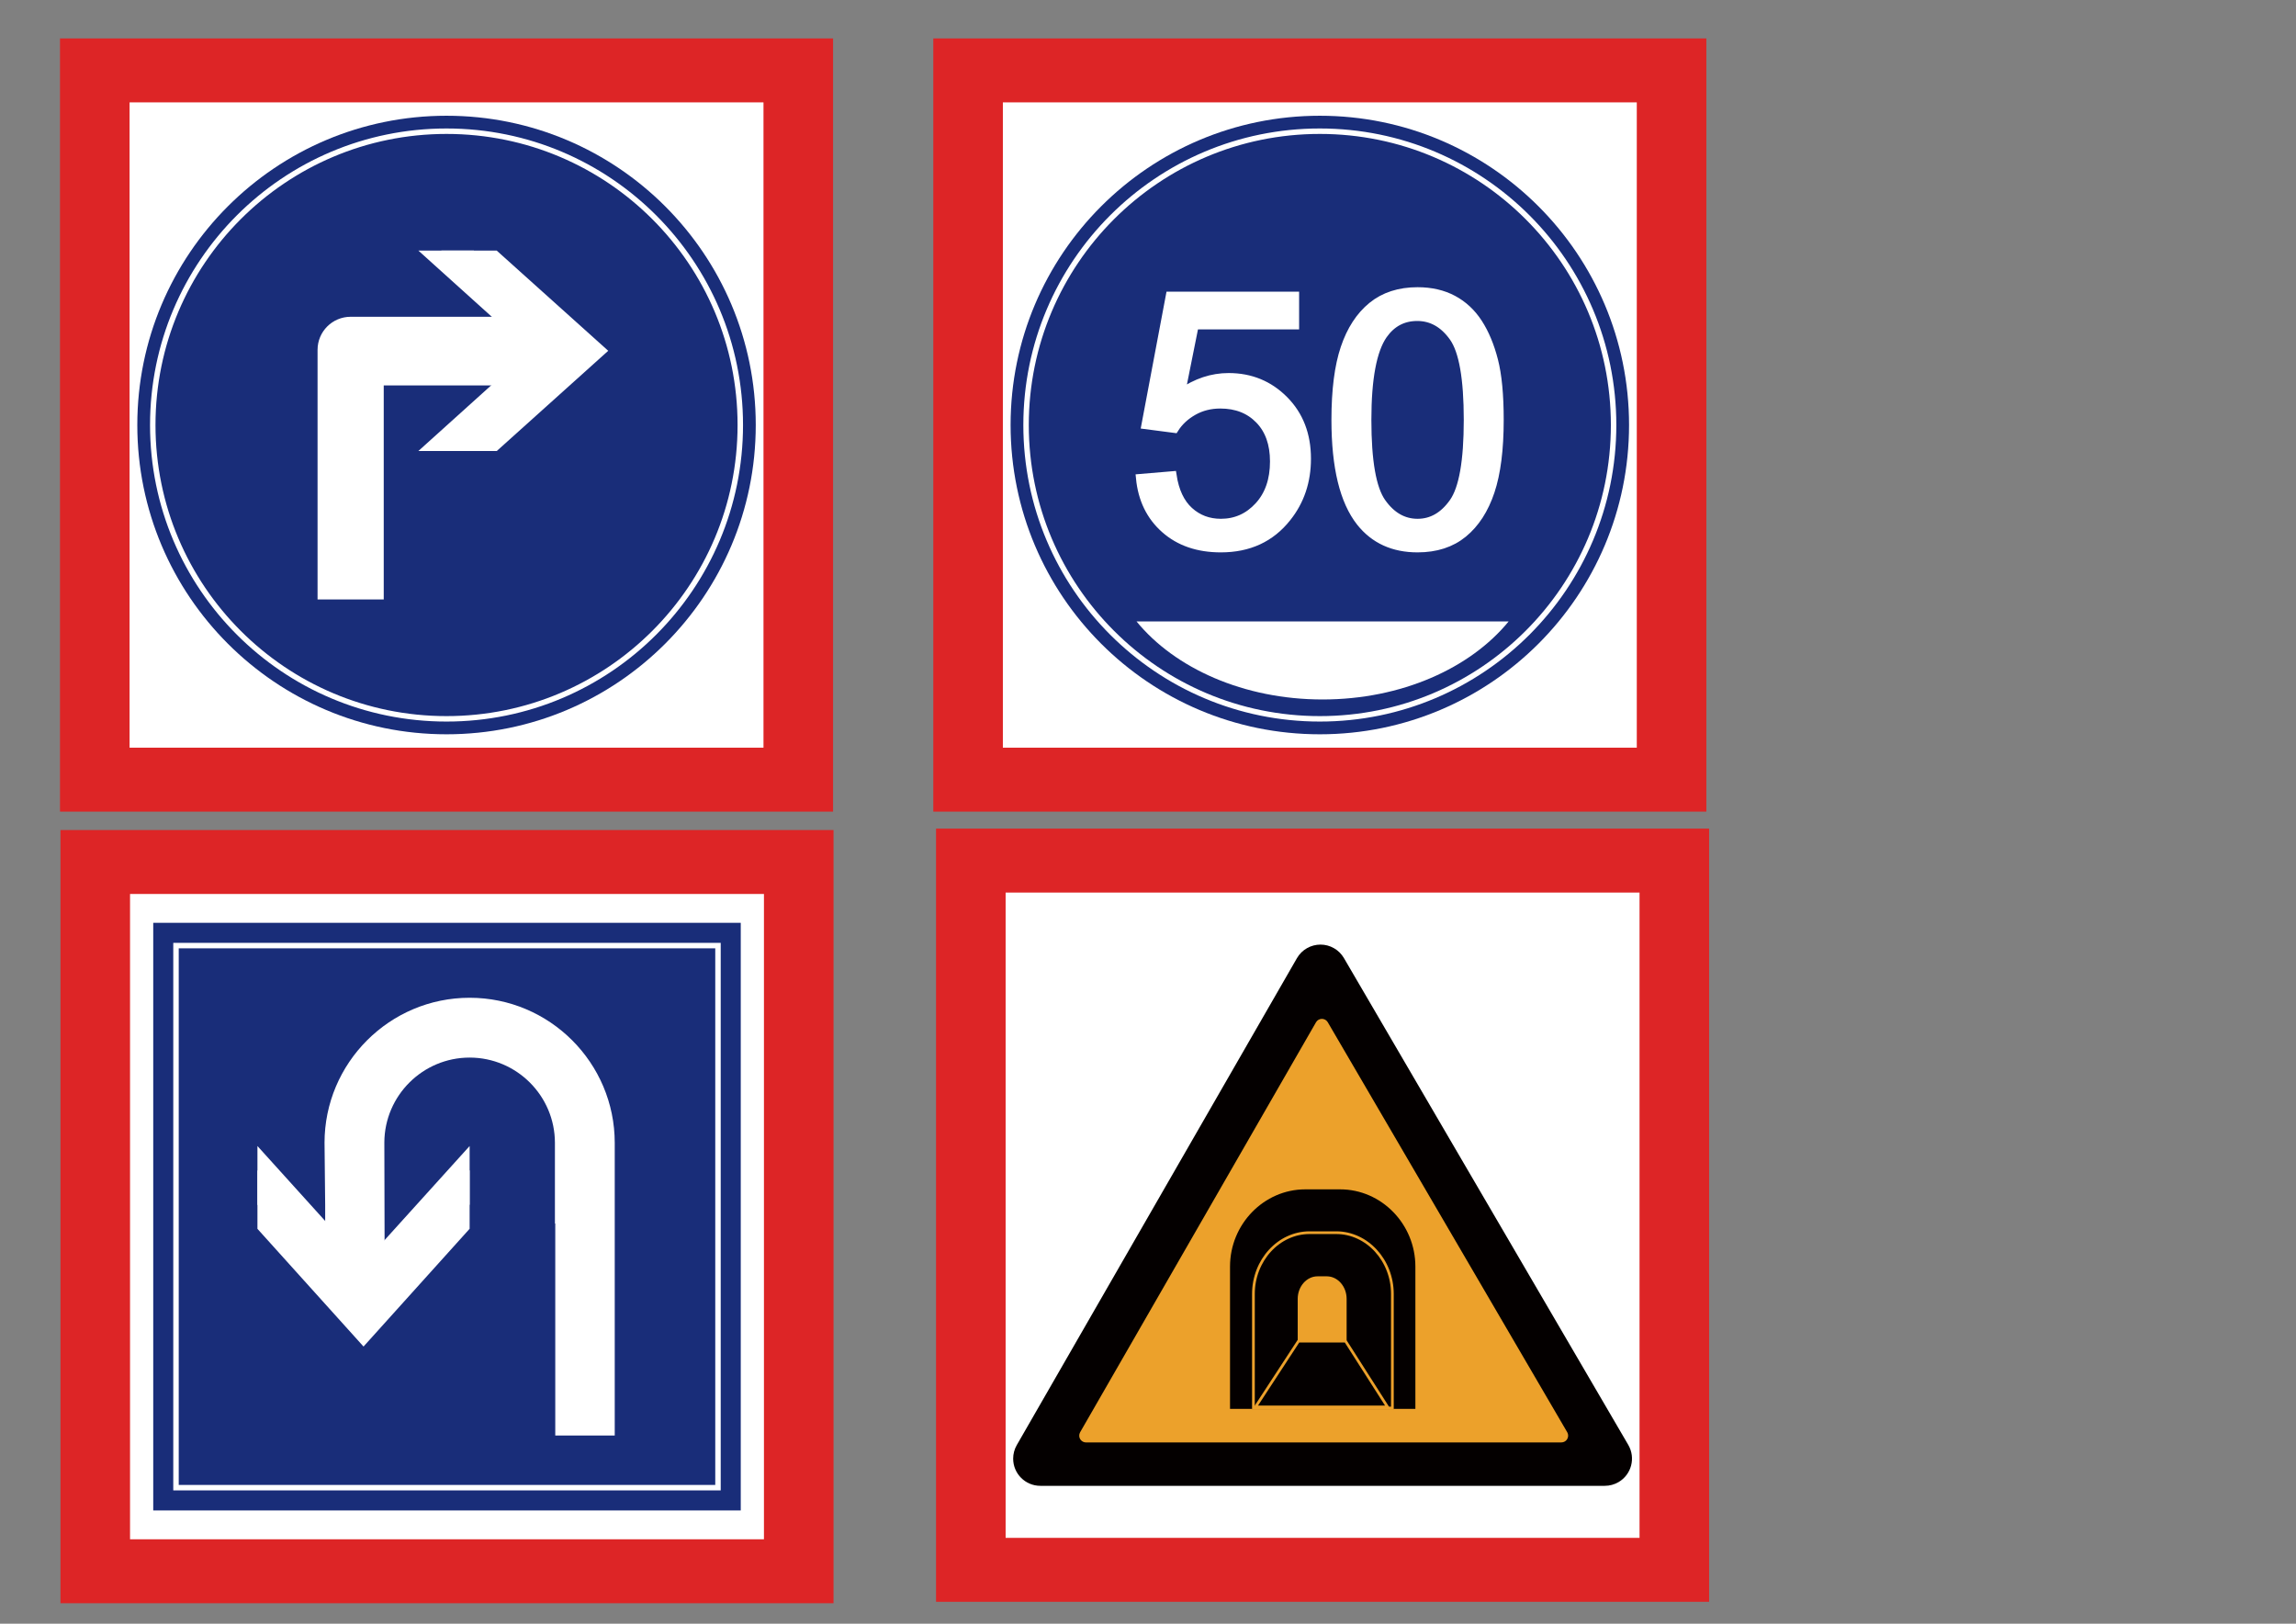<?xml version="1.0" encoding="UTF-8"?>
<svg xmlns="http://www.w3.org/2000/svg" xmlns:xlink="http://www.w3.org/1999/xlink" width="841.89pt" height="595.276pt" viewBox="0 0 841.89 595.276" version="1.1">
<rect x="0" y="0" width="841.89" height="595.276" fill="#808080" stroke="none"/>
<defs>
<clipPath id="clip1">
  <path d="M 416 227 L 554 227 L 554 257 L 416 257 Z M 416 227 "/>
</clipPath>
<clipPath id="clip2">
  <path d="M 416.727 227.816 C 430.738 244.977 456.055 256.438 484.961 256.438 C 513.859 256.438 539.176 244.977 553.191 227.816 Z M 416.727 227.816 "/>
</clipPath>
<clipPath id="clip3">
  <path d="M 371 346 L 599 346 L 599 545 L 371 545 Z M 371 346 "/>
</clipPath>
<clipPath id="clip4">
  <path d="M 475.547 351.301 L 372.828 529.789 C 371.961 531.301 371.504 533.016 371.504 534.762 C 371.504 540.266 375.965 544.727 381.469 544.727 L 588.445 544.727 C 590.211 544.727 591.945 544.258 593.473 543.367 C 598.227 540.59 599.828 534.484 597.055 529.73 L 492.789 351.246 C 491.914 349.746 490.66 348.5 489.156 347.633 C 487.59 346.73 485.879 346.305 484.195 346.305 C 480.742 346.305 477.391 348.098 475.547 351.301 "/>
</clipPath>
<clipPath id="clip5">
  <path d="M 395 373 L 575 373 L 575 529 L 395 529 Z M 395 373 "/>
</clipPath>
<clipPath id="clip6">
  <path d="M 482.551 374.781 L 396.059 525.082 C 395.844 525.457 395.727 525.887 395.727 526.324 C 395.727 527.699 396.844 528.816 398.219 528.816 L 572.508 528.816 C 572.949 528.816 573.383 528.699 573.766 528.477 C 574.953 527.781 575.352 526.254 574.66 525.066 L 486.863 374.77 C 486.645 374.395 486.332 374.082 485.953 373.863 C 485.562 373.641 485.137 373.531 484.715 373.531 C 483.852 373.531 483.012 373.98 482.551 374.781 "/>
</clipPath>
<clipPath id="clip7">
  <path d="M 451 436 L 519 436 L 519 517 L 451 517 Z M 451 436 "/>
</clipPath>
<clipPath id="clip8">
  <path d="M 478.625 436.035 C 463.441 436.035 451.02 448.781 451.02 464.359 L 451.02 516.516 L 518.988 516.516 L 518.988 464.359 C 518.988 448.781 506.566 436.035 491.387 436.035 Z M 478.625 436.035 "/>
</clipPath>
<clipPath id="clip9">
  <path d="M 459 451 L 512 451 L 512 517 L 459 517 Z M 459 451 "/>
</clipPath>
<clipPath id="clip10">
  <path d="M 480.199 451.539 C 468.664 451.539 459.219 461.828 459.219 474.402 L 459.219 516.598 L 459.102 516.598 L 459.219 516.715 L 459.219 516.598 L 510.934 516.598 L 510.934 474.402 C 510.934 461.828 501.492 451.539 489.953 451.539 Z M 510.934 516.598 L 510.934 516.715 L 511.055 516.598 Z M 510.934 516.598 "/>
</clipPath>
<clipPath id="clip11">
  <path d="M 459 451 L 512 451 L 512 517 L 459 517 Z M 459 451 "/>
</clipPath>
<clipPath id="clip12">
  <path d="M 480.199 451.422 C 468.594 451.422 459.102 461.762 459.102 474.402 L 459.102 516.715 L 511.055 516.715 L 511.055 474.402 C 511.055 461.762 501.559 451.422 489.953 451.422 Z M 480.199 451.422 "/>
</clipPath>
<clipPath id="clip13">
  <path d="M 475 467 L 494 467 L 494 492 L 475 492 Z M 475 467 "/>
</clipPath>
<clipPath id="clip14">
  <path d="M 483.125 467.918 C 479.117 467.918 475.84 471.641 475.84 476.184 L 475.84 491.402 L 493.777 491.402 L 493.777 476.184 C 493.777 471.641 490.5 467.918 486.492 467.918 Z M 483.125 467.918 "/>
</clipPath>
<clipPath id="clip15">
  <path d="M 459 491 L 510 491 L 510 517 L 459 517 Z M 459 491 "/>
</clipPath>
<clipPath id="clip16">
  <path d="M 475.855 491.188 L 459.441 516.301 L 509.688 516.301 L 493.656 491.188 Z M 475.855 491.188 "/>
</clipPath>
</defs>
<g id="surface11">
<path style=" stroke:none;fill-rule:nonzero;fill:rgb(86.699%,14.499%,14.899%);fill-opacity:1;" d="M 305.465 297.551 L 22 297.551 L 22 14.086 L 305.465 14.086 Z M 305.465 297.551 "/>
<path style=" stroke:none;fill-rule:nonzero;fill:rgb(100%,100%,100%);fill-opacity:1;" d="M 279.953 274.109 L 47.512 274.109 L 47.512 37.531 L 279.953 37.531 Z M 279.953 274.109 "/>
<path style=" stroke:none;fill-rule:nonzero;fill:rgb(9.799%,17.599%,47.499%);fill-opacity:1;" d="M 277.117 155.82 C 277.117 218.441 226.352 269.203 163.73 269.203 C 101.109 269.203 50.348 218.441 50.348 155.82 C 50.348 93.199 101.109 42.434 163.73 42.434 C 226.352 42.434 277.117 93.199 277.117 155.82 "/>
<path style=" stroke:none;fill-rule:nonzero;fill:rgb(9.799%,17.599%,47.499%);fill-opacity:1;" d="M 271.449 155.82 C 271.449 215.309 223.223 263.535 163.73 263.535 C 104.242 263.535 56.016 215.309 56.016 155.82 C 56.016 96.328 104.242 48.102 163.73 48.102 C 223.223 48.102 271.449 96.328 271.449 155.82 "/>
<path style="fill:none;stroke-width:2;stroke-linecap:butt;stroke-linejoin:miter;stroke:rgb(100%,100%,100%);stroke-opacity:1;stroke-miterlimit:4;" d="M 0 -0.002 C 0 -59.49 -48.226 -107.716 -107.718 -107.716 C -167.207 -107.716 -215.433 -59.49 -215.433 -0.002 C -215.433 59.491 -167.207 107.717 -107.718 107.717 C -48.226 107.717 0 59.491 0 -0.002 Z M 0 -0.002 " transform="matrix(1,0,0,-1,271.449,155.819)"/>
<path style=" stroke:none;fill-rule:nonzero;fill:rgb(100%,100%,100%);fill-opacity:1;" d="M 182.129 91.867 L 223.023 128.605 L 182.152 165.344 L 161.797 165.344 L 202.551 128.605 L 161.797 91.867 Z M 182.129 91.867 "/>
<path style=" stroke:none;fill-rule:nonzero;fill:rgb(100%,100%,100%);fill-opacity:1;" d="M 173.738 91.867 L 214.633 128.605 L 173.762 165.344 L 153.406 165.344 L 194.16 128.605 L 153.406 91.867 Z M 173.738 91.867 "/>
<path style=" stroke:none;fill-rule:nonzero;fill:rgb(100%,100%,100%);fill-opacity:1;" d="M 182.773 141.305 C 189.723 141.305 195.359 135.672 195.359 128.719 C 195.359 121.77 189.723 116.133 182.773 116.133 L 129.027 116.133 C 128.949 116.133 128.875 116.133 128.797 116.137 C 128.723 116.133 128.648 116.133 128.574 116.133 C 121.871 116.133 116.441 121.566 116.441 128.266 L 116.441 219.77 L 140.707 219.77 L 140.707 141.305 Z M 182.773 141.305 "/>
<path style=" stroke:none;fill-rule:nonzero;fill:rgb(86.699%,14.499%,14.899%);fill-opacity:1;" d="M 305.637 587.77 L 22.172 587.77 L 22.172 304.305 L 305.637 304.305 Z M 305.637 587.77 "/>
<path style=" stroke:none;fill-rule:nonzero;fill:rgb(100%,100%,100%);fill-opacity:1;" d="M 280.121 564.324 L 47.684 564.324 L 47.684 327.746 L 280.121 327.746 Z M 280.121 564.324 "/>
<path style=" stroke:none;fill-rule:nonzero;fill:rgb(9.799%,17.599%,47.499%);fill-opacity:1;" d="M 56.188 338.32 L 271.617 338.32 L 271.617 553.754 L 56.188 553.754 Z M 56.188 338.32 "/>
<path style="fill-rule:nonzero;fill:rgb(9.799%,17.599%,47.499%);fill-opacity:1;stroke-width:2;stroke-linecap:butt;stroke-linejoin:miter;stroke:rgb(100%,100%,100%);stroke-opacity:1;stroke-miterlimit:10;" d="M 64.535 248.608 L 263.27 248.608 L 263.27 49.874 L 64.535 49.874 Z M 64.535 248.608 " transform="matrix(1,0,0,-1,0,595.276)"/>
<path style=" stroke:none;fill-rule:nonzero;fill:rgb(100%,100%,100%);fill-opacity:1;" d="M 172.203 429.016 L 133.297 472.047 L 94.395 429.016 L 94.395 450.508 L 133.297 493.664 L 172.203 450.488 Z M 172.203 429.016 "/>
<path style=" stroke:none;fill-rule:nonzero;fill:rgb(100%,100%,100%);fill-opacity:1;" d="M 172.203 420.148 L 133.297 463.18 L 94.395 420.148 L 94.395 441.641 L 133.297 484.797 L 172.203 441.617 Z M 172.203 420.148 "/>
<path style=" stroke:none;fill-rule:nonzero;fill:rgb(100%,100%,100%);fill-opacity:1;" d="M 203.602 448.555 L 203.477 448.555 L 203.477 419 C 203.477 401.758 189.449 387.727 172.203 387.727 C 155.023 387.727 141.031 401.652 140.93 418.809 L 141.047 466.785 L 119.234 466.785 L 119.234 441.785 L 118.996 418.5 L 118.996 419 C 118.996 389.664 142.863 365.797 172.203 365.797 C 201.543 365.797 225.41 389.664 225.41 419 L 225.41 526.277 L 203.602 526.277 Z M 203.602 448.555 "/>
<path style=" stroke:none;fill-rule:nonzero;fill:rgb(86.699%,14.499%,14.899%);fill-opacity:1;" d="M 625.684 297.551 L 342.219 297.551 L 342.219 14.086 L 625.684 14.086 Z M 625.684 297.551 "/>
<path style=" stroke:none;fill-rule:nonzero;fill:rgb(100%,100%,100%);fill-opacity:1;" d="M 600.172 274.109 L 367.73 274.109 L 367.73 37.531 L 600.172 37.531 Z M 600.172 274.109 "/>
<path style=" stroke:none;fill-rule:nonzero;fill:rgb(9.799%,17.599%,47.499%);fill-opacity:1;" d="M 483.949 42.434 C 546.57 42.434 597.336 93.199 597.336 155.82 C 597.336 218.441 546.57 269.203 483.949 269.203 C 421.328 269.203 370.562 218.441 370.562 155.82 C 370.562 93.199 421.328 42.434 483.949 42.434 "/>
<path style=" stroke:none;fill-rule:nonzero;fill:rgb(9.799%,17.599%,47.499%);fill-opacity:1;" d="M 483.949 48.102 C 543.441 48.102 591.668 96.328 591.668 155.82 C 591.668 215.309 543.441 263.535 483.949 263.535 C 424.461 263.535 376.234 215.309 376.234 155.82 C 376.234 96.328 424.461 48.102 483.949 48.102 "/>
<path style="fill:none;stroke-width:2;stroke-linecap:butt;stroke-linejoin:miter;stroke:rgb(100%,100%,100%);stroke-opacity:1;stroke-miterlimit:4;" d="M -0.001 0.001 C 59.492 0.001 107.718 -48.226 107.718 -107.718 C 107.718 -167.206 59.492 -215.433 -0.001 -215.433 C -59.489 -215.433 -107.715 -167.206 -107.715 -107.718 C -107.715 -48.226 -59.489 0.001 -0.001 0.001 Z M -0.001 0.001 " transform="matrix(1,0,0,-1,483.95,48.102)"/>
<g clip-path="url(#clip1)" clip-rule="nonzero">
<g clip-path="url(#clip2)" clip-rule="nonzero">
<path style=" stroke:none;fill-rule:nonzero;fill:rgb(100%,100%,100%);fill-opacity:1;" d="M 415.633 257.527 L 554.285 257.527 L 554.285 226.727 L 415.633 226.727 Z M 415.633 257.527 "/>
</g>
</g>
<path style=" stroke:none;fill-rule:nonzero;fill:rgb(100%,100%,100%);fill-opacity:1;" d="M 418.027 175.27 L 429.922 174.266 C 430.801 180.055 432.848 184.41 436.055 187.324 C 439.266 190.242 443.137 191.699 447.668 191.699 C 453.121 191.699 457.738 189.641 461.512 185.531 C 465.289 181.418 467.176 175.965 467.176 169.168 C 467.176 162.707 465.363 157.609 461.734 153.875 C 458.105 150.141 453.352 148.273 447.477 148.273 C 443.828 148.273 440.535 149.102 437.598 150.758 C 434.66 152.418 432.352 154.566 430.676 157.211 L 420.039 155.824 L 428.977 108.434 L 474.855 108.434 L 474.855 119.258 L 438.039 119.258 L 433.066 144.055 C 438.605 140.195 444.418 138.266 450.5 138.266 C 458.555 138.266 465.352 141.055 470.891 146.637 C 476.43 152.215 479.199 159.391 479.199 168.16 C 479.199 176.508 476.766 183.727 471.898 189.809 C 465.98 197.277 457.906 201.012 447.668 201.012 C 439.277 201.012 432.426 198.664 427.121 193.961 C 421.812 189.266 418.781 183.035 418.027 175.27 "/>
<path style="fill:none;stroke-width:3;stroke-linecap:butt;stroke-linejoin:miter;stroke:rgb(100%,100%,100%);stroke-opacity:1;stroke-miterlimit:10;" d="M 0.002 0.002 L 11.896 1.006 C 12.775 -4.783 14.822 -9.139 18.029 -12.053 C 21.24 -14.971 25.111 -16.428 29.642 -16.428 C 35.096 -16.428 39.713 -14.369 43.486 -10.26 C 47.264 -6.147 49.15 -0.693 49.15 6.103 C 49.15 12.564 47.338 17.662 43.709 21.396 C 40.08 25.131 35.326 26.998 29.451 26.998 C 25.803 26.998 22.51 26.17 19.572 24.514 C 16.635 22.853 14.326 20.705 12.65 18.06 L 2.014 19.447 L 10.951 66.838 L 56.83 66.838 L 56.83 56.014 L 20.014 56.014 L 15.041 31.217 C 20.58 35.076 26.392 37.006 32.474 37.006 C 40.529 37.006 47.326 34.217 52.865 28.635 C 58.404 23.057 61.174 15.881 61.174 7.111 C 61.174 -1.236 58.74 -8.455 53.873 -14.537 C 47.955 -22.006 39.881 -25.74 29.642 -25.74 C 21.252 -25.74 14.4 -23.393 9.096 -18.69 C 3.787 -13.994 0.756 -7.764 0.002 0.002 Z M 0.002 0.002 " transform="matrix(1,0,0,-1,418.026,175.271)"/>
<path style=" stroke:none;fill-rule:nonzero;fill:rgb(100%,100%,100%);fill-opacity:1;" d="M 501.352 153.938 C 501.352 169.082 503.121 179.164 506.668 184.176 C 510.215 189.191 514.586 191.699 519.789 191.699 C 524.992 191.699 529.367 189.18 532.914 184.145 C 536.457 179.109 538.23 169.039 538.23 153.938 C 538.23 138.75 536.457 128.66 532.914 123.664 C 529.367 118.672 524.953 116.176 519.664 116.176 C 514.461 116.176 510.309 118.379 507.203 122.785 C 503.301 128.406 501.352 138.789 501.352 153.938 M 489.707 153.938 C 489.707 143.027 490.828 134.25 493.074 127.598 C 495.32 120.949 498.656 115.82 503.082 112.211 C 507.508 108.602 513.078 106.797 519.789 106.797 C 524.742 106.797 529.082 107.793 532.82 109.789 C 536.551 111.781 539.637 114.656 542.07 118.41 C 544.504 122.164 546.41 126.738 547.797 132.129 C 549.184 137.52 549.875 144.789 549.875 153.938 C 549.875 164.762 548.762 173.5 546.539 180.148 C 544.312 186.801 540.988 191.938 536.562 195.57 C 532.137 199.199 526.547 201.012 519.789 201.012 C 510.895 201.012 503.91 197.824 498.832 191.445 C 492.75 183.766 489.707 171.266 489.707 153.938 "/>
<path style="fill:none;stroke-width:3;stroke-linecap:butt;stroke-linejoin:miter;stroke:rgb(100%,100%,100%);stroke-opacity:1;stroke-miterlimit:10;" d="M 0.001 -0.001 C 0.001 -15.146 1.77 -25.228 5.317 -30.239 C 8.864 -35.255 13.235 -37.763 18.438 -37.763 C 23.641 -37.763 28.016 -35.243 31.563 -30.208 C 35.106 -25.173 36.88 -15.103 36.88 -0.001 C 36.88 15.186 35.106 25.276 31.563 30.272 C 28.016 35.265 23.602 37.761 18.313 37.761 C 13.11 37.761 8.958 35.557 5.852 31.151 C 1.95 25.53 0.001 15.147 0.001 -0.001 Z M -11.644 -0.001 C -11.644 10.909 -10.523 19.686 -8.276 26.339 C -6.03 32.987 -2.694 38.116 1.731 41.725 C 6.157 45.335 11.727 47.14 18.438 47.14 C 23.391 47.14 27.731 46.143 31.47 44.147 C 35.2 42.155 38.286 39.28 40.72 35.526 C 43.153 31.772 45.059 27.198 46.446 21.807 C 47.833 16.417 48.524 9.147 48.524 -0.001 C 48.524 -10.825 47.411 -19.564 45.188 -26.212 C 42.962 -32.864 39.638 -38.001 35.212 -41.634 C 30.786 -45.263 25.196 -47.075 18.438 -47.075 C 9.544 -47.075 2.559 -43.888 -2.519 -37.509 C -8.601 -29.829 -11.644 -17.329 -11.644 -0.001 Z M -11.644 -0.001 " transform="matrix(1,0,0,-1,501.351,153.936)"/>
<path style=" stroke:none;fill-rule:nonzero;fill:rgb(86.699%,14.499%,14.899%);fill-opacity:1;" d="M 626.691 587.246 L 343.227 587.246 L 343.227 303.781 L 626.691 303.781 Z M 626.691 587.246 "/>
<path style=" stroke:none;fill-rule:nonzero;fill:rgb(100%,100%,100%);fill-opacity:1;" d="M 601.18 563.805 L 368.738 563.805 L 368.738 327.227 L 601.18 327.227 Z M 601.18 563.805 "/>
<g clip-path="url(#clip3)" clip-rule="nonzero">
<g clip-path="url(#clip4)" clip-rule="nonzero">
<path style=" stroke:none;fill-rule:nonzero;fill:rgb(1.599%,0%,0%);fill-opacity:1;" d="M 370.316 545.914 L 599.602 545.914 L 599.602 345.117 L 370.316 345.117 Z M 370.316 545.914 "/>
</g>
</g>
<g clip-path="url(#clip5)" clip-rule="nonzero">
<g clip-path="url(#clip6)" clip-rule="nonzero">
<path style=" stroke:none;fill-rule:nonzero;fill:rgb(92.2%,63.1%,16.899%);fill-opacity:1;" d="M 394.539 530.004 L 576.188 530.004 L 576.188 372.348 L 394.539 372.348 Z M 394.539 530.004 "/>
</g>
</g>
<g clip-path="url(#clip7)" clip-rule="nonzero">
<g clip-path="url(#clip8)" clip-rule="nonzero">
<path style=" stroke:none;fill-rule:nonzero;fill:rgb(1.599%,0%,0%);fill-opacity:1;" d="M 449.832 517.703 L 520.176 517.703 L 520.176 434.848 L 449.832 434.848 Z M 449.832 517.703 "/>
</g>
</g>
<g clip-path="url(#clip9)" clip-rule="nonzero">
<g clip-path="url(#clip10)" clip-rule="nonzero">
<path style=" stroke:none;fill-rule:nonzero;fill:rgb(1.599%,0%,0%);fill-opacity:1;" d="M 511.055 474.402 C 511.055 461.762 501.559 451.422 489.953 451.422 L 480.199 451.422 C 468.594 451.422 459.102 461.762 459.102 474.402 L 459.102 516.715 L 511.055 516.715 Z M 511.055 474.402 "/>
</g>
</g>
<g clip-path="url(#clip11)" clip-rule="nonzero">
<g clip-path="url(#clip12)" clip-rule="nonzero">
<path style="fill:none;stroke-width:2;stroke-linecap:butt;stroke-linejoin:miter;stroke:rgb(92.2%,63.1%,16.899%);stroke-opacity:1;stroke-miterlimit:10;" d="M 0.001 0.001 C 0.001 12.642 -9.495 22.981 -21.1 22.981 L -30.854 22.981 C -42.46 22.981 -51.952 12.642 -51.952 0.001 L -51.952 -42.312 L 0.001 -42.312 Z M 0.001 0.001 " transform="matrix(1,0,0,-1,511.054,474.403)"/>
</g>
</g>
<g clip-path="url(#clip13)" clip-rule="nonzero">
<g clip-path="url(#clip14)" clip-rule="nonzero">
<path style=" stroke:none;fill-rule:nonzero;fill:rgb(92.2%,63.1%,16.899%);fill-opacity:1;" d="M 474.652 492.59 L 494.965 492.59 L 494.965 466.73 L 474.652 466.73 Z M 474.652 492.59 "/>
</g>
</g>
<g clip-path="url(#clip15)" clip-rule="nonzero">
<g clip-path="url(#clip16)" clip-rule="nonzero">
<path style="fill:none;stroke-width:2;stroke-linecap:butt;stroke-linejoin:miter;stroke:rgb(92.2%,63.1%,16.899%);stroke-opacity:1;stroke-miterlimit:10;" d="M 0.002 0.001 L 16.029 -25.113 L -34.217 -25.113 L -17.803 0.001 Z M 0.002 0.001 " transform="matrix(1,0,0,-1,493.658,491.188)"/>
</g>
</g>
</g>
</svg>
